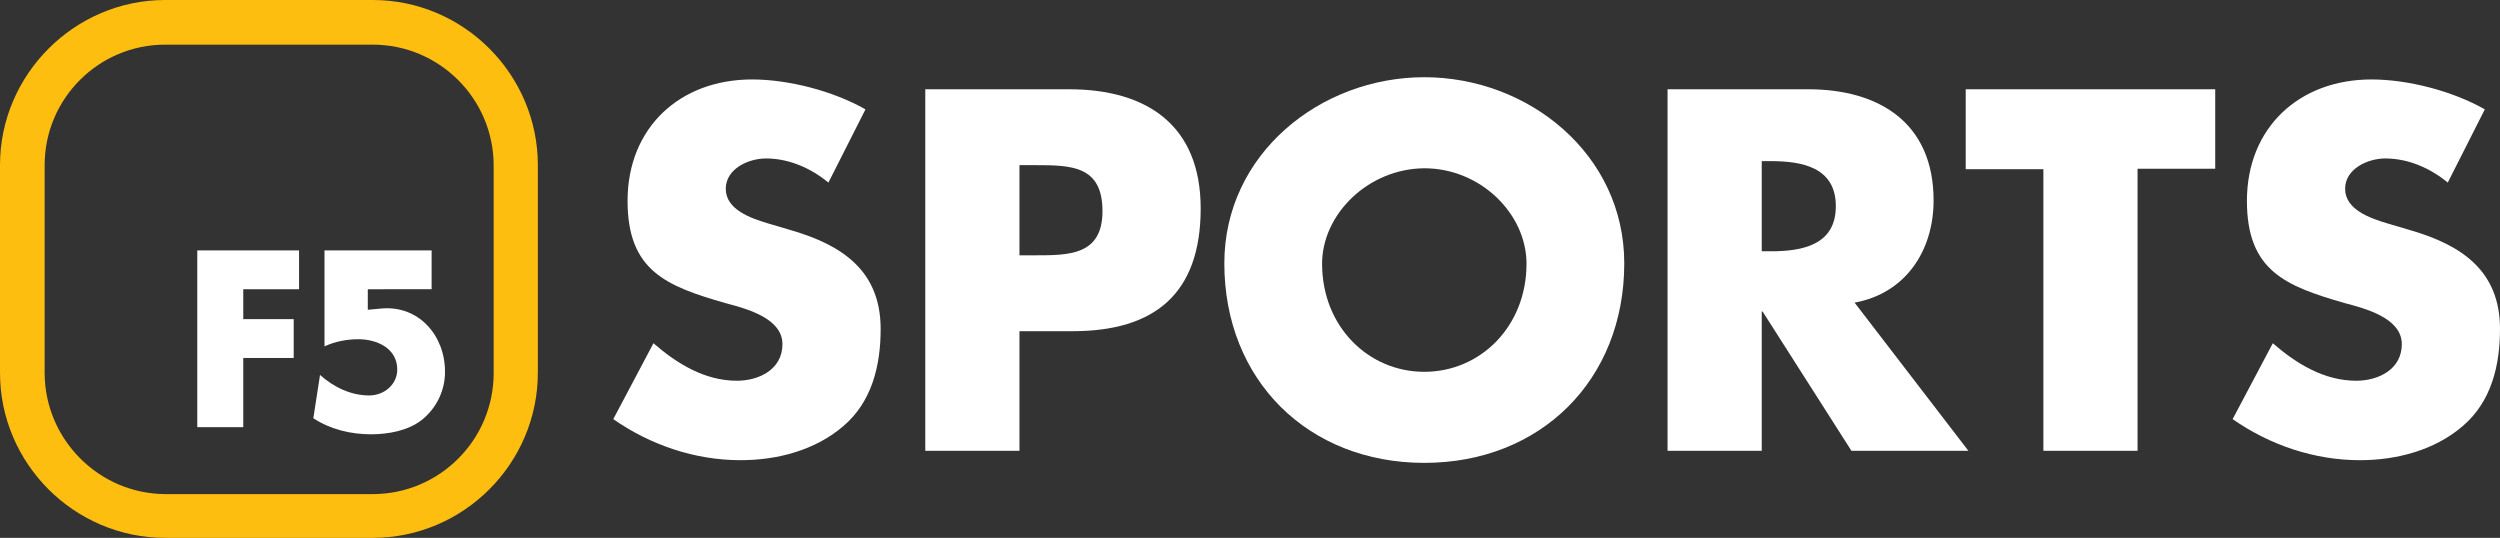 <?xml version="1.0" encoding="utf-8"?>
<svg version="1.1" id="Layer_1" xmlns="http://www.w3.org/2000/svg" xmlns:xlink="http://www.w3.org/1999/xlink" x="0px" y="0px"
	 viewBox="0 0 560.1 120.5" style="enable-background:new 0 0 560.1 120.5;" xml:space="preserve">
<rect x="0" y="0" width="560.1" height="120.5" fill="#333333" stroke="none"/>
<style type="text/css">
	.st0{fill:#FFFFFF;}
	.st1{fill:#FEBE10;}
</style>
<g>
	<g>
		<path class="st0" d="M185.6,40.9c-3.9-3.2-8.8-5.4-14-5.4c-3.9,0-9,2.3-9,6.8c0,4.7,5.7,6.6,9.3,7.7l5.4,1.6
			c11.3,3.3,20,9,20,22.1c0,8.1-1.9,16.3-8.4,21.8c-6.3,5.4-14.8,7.6-23,7.6c-10.2,0-20.2-3.4-28.5-9.2l9-17
			c5.3,4.6,11.5,8.4,18.7,8.4c4.9,0,10.2-2.5,10.2-8.2c0-5.9-8.3-8-12.8-9.2c-13.2-3.8-21.9-7.2-21.9-22.9
			c0-16.4,11.7-27.2,27.9-27.2c8.2,0,18.2,2.6,25.4,6.7L185.6,40.9z"/>
		<path class="st0" d="M207.3,20h32.2C257,20,269,28.1,269,46.7c0,19.1-10.3,27.5-28.7,27.5h-11.9V101h-21.1V20z M228.4,57.2h3.5
			c7.6,0,15.1,0,15.1-9.9c0-10.2-7-10.3-15.1-10.3h-3.5V57.2z"/>
		<path class="st0" d="M363.9,59c0,26.2-18.8,44.7-44.8,44.7c-26,0-44.8-18.5-44.8-44.7c0-24.5,21.5-41.7,44.8-41.7
			C342.4,17.3,363.9,34.5,363.9,59z M296.2,59.1c0,14,10.3,24.2,22.9,24.2c12.6,0,22.9-10.2,22.9-24.2c0-11.2-10.3-21.4-22.9-21.4
			C306.5,37.8,296.2,48,296.2,59.1z"/>
		<path class="st0" d="M441,101h-26.2l-19.9-31.2h-0.2V101h-21.1V20h31.5c16,0,28.1,7.6,28.1,24.9c0,11.2-6.2,20.8-17.7,22.9
			L441,101z M394.7,56.3h2c6.9,0,14.6-1.3,14.6-10.1c0-8.8-7.7-10.1-14.6-10.1h-2V56.3z"/>
		<path class="st0" d="M478.9,101h-21.1V37.9h-17.4V20h55.9v17.8h-17.4V101z"/>
		<path class="st0" d="M548.4,40.9c-3.9-3.2-8.8-5.4-14-5.4c-3.9,0-9,2.3-9,6.8c0,4.7,5.7,6.6,9.3,7.7l5.4,1.6
			c11.3,3.3,20,9,20,22.1c0,8.1-1.9,16.3-8.4,21.8c-6.3,5.4-14.8,7.6-23,7.6c-10.2,0-20.2-3.4-28.5-9.2l9-17
			c5.3,4.6,11.5,8.4,18.7,8.4c4.9,0,10.2-2.5,10.2-8.2c0-5.9-8.3-8-12.8-9.2c-13.2-3.8-21.9-7.2-21.9-22.9
			c0-16.4,11.7-27.2,27.9-27.2c8.2,0,18.2,2.6,25.4,6.7L548.4,40.9z"/>
	</g>
</g>
<g>
	<g>
		<path class="st0" d="M54.5,64.9v6.6h11.3v8.7H54.5v15.5H44.2V56.1H67v8.7H54.5z"/>
		<path class="st0" d="M82.4,64.9l0,4.5l3.3-0.3c8.1-0.6,14,6,14,14.2c0,4.1-1.8,8-5.1,10.7c-3.1,2.5-7.6,3.3-11.5,3.3
			c-4.5,0-9.1-1.1-12.9-3.6l1.5-9.7c3,2.7,6.9,4.6,11,4.6c3.3,0,6.3-2.4,6.3-5.8c0-4.8-4.6-6.8-8.7-6.8c-2.6,0-5.2,0.5-7.6,1.6
			l0-21.5h24v8.7H82.4z"/>
	</g>
</g>
<path class="st1" d="M83.5,10c14.9,0,27.1,12.1,27.1,27.1v46.5c0,14.9-12.1,27.1-27.1,27.1H37C22.1,110.6,10,98.4,10,83.5V37
	C10,22.1,22.1,10,37,10H83.5 M83.5,0H37C16.7,0,0,16.7,0,37v46.5c0,20.4,16.7,37,37,37h46.5c20.4,0,37-16.7,37-37V37
	C120.5,16.7,103.9,0,83.5,0L83.5,0z"/>
</svg>
